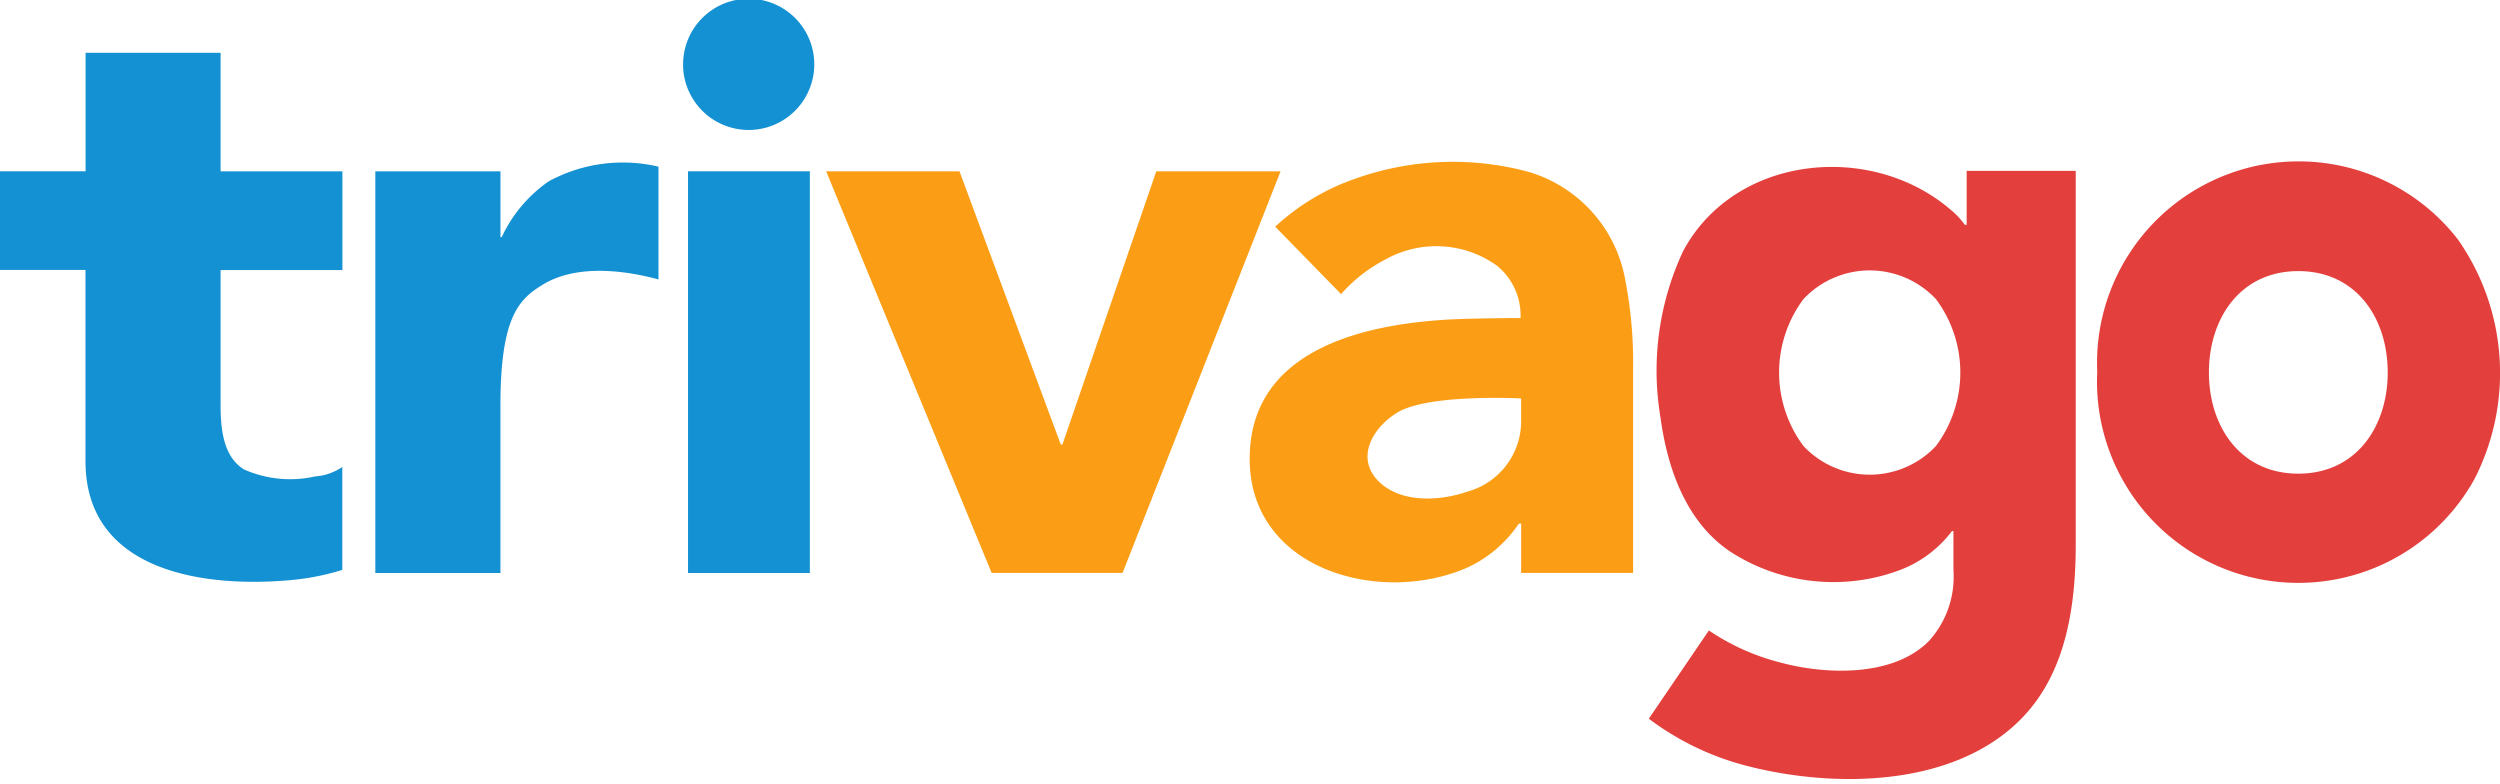 <svg xmlns="http://www.w3.org/2000/svg" width="102" height="32">
    <path fill="#FC9E15"
          d="M33.706 6.989h5.441l4.133 11.149h.066l3.83-11.149h5.071L45.8 23.377h-5.34"/>
    <path fill="#1391D2"
          d="M13.971 11.018H9V16.5c0 .93.082 2.119.959 2.655a4.649 4.649 0 0 0 2.9.283 2.242 2.242 0 0 0 1.107-.386v4.2a10.114 10.114 0 0 1-1.938.4c-3.556.359-8.54-.253-8.54-4.838v-7.8H0V6.988h3.492V2.153H9v4.836h4.97v4.03zm14.1-4.03h4.97v16.389h-4.97V6.989zm-.2-4.311a2.676 2.676 0 1 1 5.351 0 2.677 2.677 0 0 1-5.353 0"/>
    <path fill="#E3403D"
          d="M90.124 15.195c0 2.215 1.289 4.13 3.648 4.13s3.647-1.915 3.647-4.131-1.287-4.133-3.647-4.133-3.647 1.917-3.648 4.134m-4.556 0a8.224 8.224 0 0 1 14.711-5.43 9.491 9.491 0 0 1 .687 9.766 8.214 8.214 0 0 1-15.4-4.336M80.24 6.973v2.2h-.076a3.041 3.041 0 0 0-.574-.613c-3.254-2.8-8.812-2.238-10.915 1.679a11.506 11.506 0 0 0-.924 6.812c.283 2.077 1.05 4.275 2.879 5.478a7.739 7.739 0 0 0 6.936.71 4.8 4.8 0 0 0 2.075-1.572h.059v1.588a3.9 3.9 0 0 1-.984 2.881c-1.449 1.493-4.218 1.4-6.079.894a9.223 9.223 0 0 1-2.914-1.307l-2.451 3.6a11.307 11.307 0 0 0 3.906 1.9c3.583.949 8.543.928 11.312-1.921 1.561-1.606 2.2-3.96 2.2-7.06V6.971h-4.448zM78.984 18.2a3.707 3.707 0 0 1-5.4 0 5.013 5.013 0 0 1 0-6 3.707 3.707 0 0 1 5.4 0 5.011 5.011 0 0 1 0 6c-.639.763.641-.763 0 0z"/>
    <path fill="#1391D2"
          d="M15.314 6.989h5.105v2.686h.051A5.715 5.715 0 0 1 22.384 7.4a6.338 6.338 0 0 1 4.482-.6v4.6c-1.029-.278-3.2-.715-4.717.211-.96.586-1.731 1.288-1.731 4.929v6.839h-5.105V6.989z"/>
    <path fill="#FC9E15"
          d="M56.992 16.844c-1 .62-1.683 1.829-.763 2.775.9.922 2.522.829 3.632.441a2.98 2.98 0 0 0 2.2-2.784v-1.018c.017 0-3.794-.208-5.069.585zm5.07 4.518h-.093a5.079 5.079 0 0 1-2.232 1.852c-3.563 1.464-8.748-.019-8.75-4.492 0-4.655 5.07-5.606 8.784-5.712a89.25 89.25 0 0 1 2.267-.034 2.62 2.62 0 0 0-.957-2.132 4.243 4.243 0 0 0-4.535-.268A6.2 6.2 0 0 0 54.716 12l-2.688-2.752a9.255 9.255 0 0 1 3.292-1.966 11.844 11.844 0 0 1 7.044-.27 5.625 5.625 0 0 1 3.952 4.437 17.479 17.479 0 0 1 .314 3.61v8.317h-4.567v-2.014z"/>
</svg>
